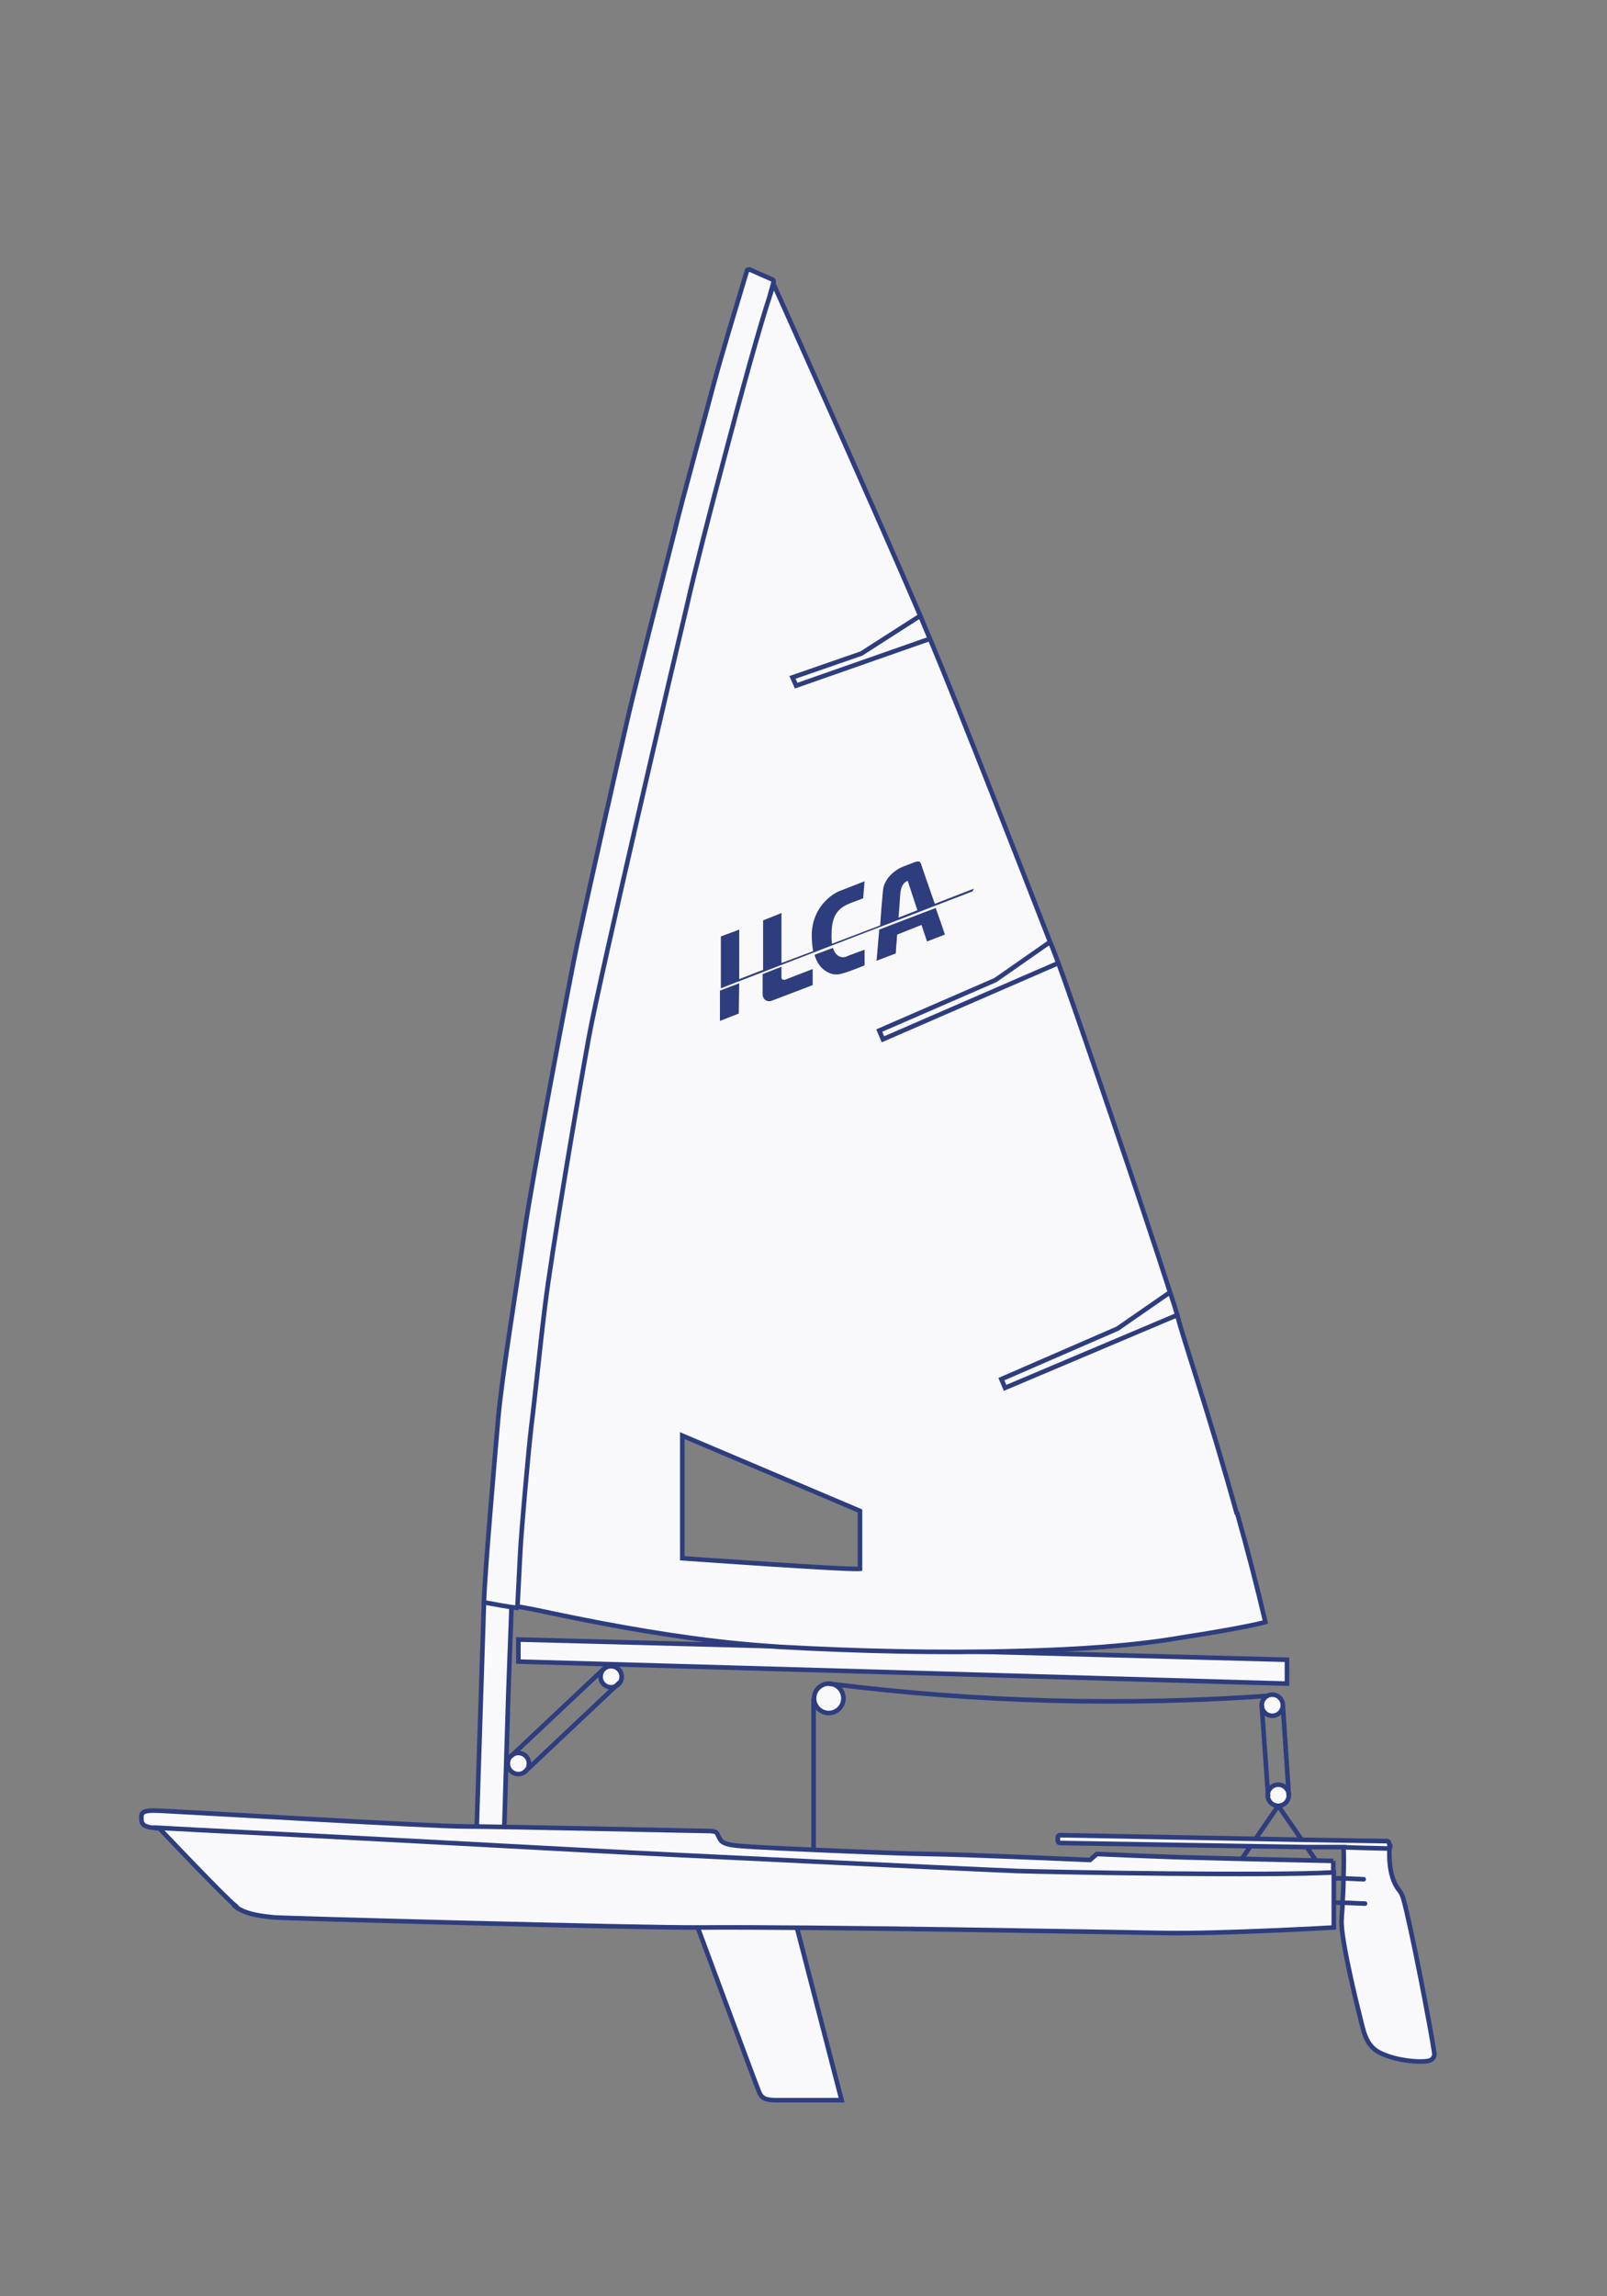 <?xml version="1.0" encoding="UTF-8"?> <svg xmlns="http://www.w3.org/2000/svg" id="Calque_1" version="1.1" viewBox="0 0 350 500"><rect x="0" y="0" width="350" height="500" fill="#808080" stroke="none"/><defs><style> .st0, .st1, .st2, .st3 { stroke: #2e3d7e; } .st0, .st1, .st4 { fill: none; } .st5 { fill: #2e3d7e; } .st1 { stroke-linecap: round; } .st2, .st3 { fill: #f9f9fb; } .st4 { stroke: #f0f; } .st3 { stroke-miterlimit: 10; } </style></defs><circle class="st2" cx="180.5" cy="369.8" r="3.2"></circle><circle class="st2" cx="133.1" cy="365.1" r="2.3"></circle><circle class="st2" cx="112.9" cy="384" r="2.3"></circle><line class="st4" x1="269.4" y1="329.7" x2="257.1" y2="357"></line><line class="st4" x1="157.7" y1="99.8" x2="174.4" y2="96"></line><polygon class="st2" points="112.9 357 280.3 361.4 280.3 366.6 112.9 361.8 112.9 357"></polygon><path class="st2" d="M105.4,349c-.4,12.7-1.6,49.9-1.6,49.9h6c0,0,.9-29.8.9-29.8l.7-19-1.3-3-4.7,2Z"></path><path class="st2" d="M163.2,58.7c-.2,0-.5,0-.5.2-1.5,5-5.6,18.5-7.2,24.5-1.6,6.2-7.1,26-8.6,32.4-1.6,6.3-8.1,31.7-10,39.8-1.9,8.1-9.7,42.9-11.2,50-1.5,7.1-9.9,51.5-11.5,62.8-1.6,11.3-4.9,31.3-5.7,40.5s-2.9,33.4-3.1,40c5.9,1.1,7.2,1.2,7.2,1.2l7.4-11.1L167.8,63.9l.7-2.5c0-.2,0-.4-.2-.5l-5.2-2.3Z"></path><path class="st2" d="M269.4,329.7c-6.1-22-11.7-38.2-12.9-43,0-.1,0-.2-.1-.4-.3-1-.8-2.7-1.6-5-5.3-16.6-21-62.8-24.3-71.6-.4-1.1-1-2.7-1.8-4.6-5.9-15.2-20.1-51.6-26.2-66.1-.6-1.4-1.3-3-2.1-5-9-21.1-31.9-72.1-31.9-72.1-.2.5-.4,1.1-.6,1.8,0,0,0,0,0,0-2.4,7.2-6.4,21.7-10.1,35.8-3.4,12.8-6.6,25.3-8.1,32-2.2,9.2-19,81-21.4,94.1-2.4,13.1-8.2,47.3-9.6,58.8-1.2,9.7-2.2,20.1-3,26.3-.7,6.2-2.1,21.9-2.4,27.4-.3,5.6-.6,11.7-.6,11.7,4,.7,5.7,1.1,5.7,1.1l4.3.9c10.7,2.2,24.8,4.8,38.4,6.1,3,.3,5.9.5,8.7.7,16.3.9,34.8,1.4,51.9.9,13.2-.3,25.6-1.2,35.4-2.9,14.3-2.2,18.5-3.4,18.5-3.4-2-8.5-4.1-16.5-6.2-23.9ZM148.6,339.3v-26.7l38.7,16.4v12.6c-2.3.3-38.7-2.3-38.7-2.3Z"></path><polyline class="st0" points="202.5 139.1 173.4 149.3 172.6 147.5 187.6 142.3 200.4 134.1"></polyline><polyline class="st0" points="230.5 209.7 192.3 226.3 191.5 224.4 216.8 213.4 228.7 205.1"></polyline><polyline class="st0" points="256.5 286.3 218.9 302.2 218.1 300.3 243.4 289.3 254.8 281.4"></polyline><line class="st0" x1="111.3" y1="382.4" x2="131.6" y2="363.3"></line><line class="st0" x1="114.2" y1="385.9" x2="135" y2="366.3"></line><line class="st0" x1="177.2" y1="402.8" x2="177.2" y2="369.8"></line><path class="st0" d="M180.5,366.6c32.5,4.1,64.7,4.9,96.6,2.6"></path><circle class="st2" cx="277.1" cy="371.3" r="2.3"></circle><circle class="st2" cx="278.4" cy="390.9" r="2.3"></circle><line class="st0" x1="274.8" y1="371.3" x2="276.2" y2="391.2"></line><line class="st0" x1="279.4" y1="371.3" x2="280.7" y2="390.9"></line><line class="st0" x1="278.4" y1="393.2" x2="270.5" y2="404.7"></line><line class="st0" x1="278.4" y1="393.2" x2="286.6" y2="405.1"></line><path id="rudder" class="st2" d="M312.4,447.1c-.8-5.5-5.2-28.3-6.8-33.8-.2-.6-.4-1.1-.8-1.6-2.1-2.6-2.2-6.3-2.2-8.4s0-.6-.1-.8c-.5-1.2-2.6-.6-9.9-.6,0,0,0,.2,0,.4.1,1,.1,3.7,0,6.7,0,1.8-.1,3.6-.2,5.3,0,1.4-.2,2.7-.2,3.6-.4,4.1,4.2,22.2,4.8,24.4.4,1.2,1.1,3.4,3.4,4.6,3.4,1.8,9,2.3,10.9,1.8.7-.2,1.2-.9,1.1-1.6Z"></path><path id="rudder1" data-name="rudder" class="st2" d="M302.7,402l-.2-.8c0-.2-.2-.3-.4-.3l-18.5-.3-10.1-.2-42.7-.8c-.2,0-.4.2-.4.4v.9c0,.2.2.4.4.4l41.6.7,12.3.2h8c0,.1,9.6.3,9.6.3,0,0,.1,0,.2,0,.2,0,.3-.3.3-.5Z"></path><path id="rudder_connectors" class="st1" d="M290.5,409h2.2c0,0,4.3.2,4.3.2M290.9,414.3h1.6s4.8.2,4.8.2"></path><g><polygon class="st5" points="156.8 215.7 161 214.1 160.9 220.7 156.8 222.3 156.8 215.7"></polygon><path class="st5" d="M170.8,213.4l6.2-2.4v3.5s-8.9,3.4-8.9,3.4c-1,.4-2-.3-2-1.4v-4.4s4.1-1.6,4.1-1.6v2.4c0,.3.3.5.6.4Z"></path><path class="st5" d="M184.5,208.2c1.8-.7,3.8-1.4,3.8-1.4v3.4c-5,2-6.1,2.4-7.8,1.6-1.1-.5-2.4-1.5-3.1-3.9l4-1.5c.6,1.8,1.8,2.4,3.2,1.8Z"></path><path class="st5" d="M191.5,202.4l12.3-4.7c1.1,3.1,2,5.8,2,5.8l-3.9,1.5-1.2-3.6-5.3,2.1c-.2,2.3-.3,4.1-.3,4.1l-4.2,1.6s.3-3.2.6-6.8Z"></path><path class="st5" d="M203.6,196.8c-1.4-4-2.9-8.3-3-8.7-.3-.8-.9-.5-1.6-.3-.7.3-.5.2-2.3.9-1.8.7-4.2,2.6-4.4,5.3-.1,1.2-.4,4.3-.6,7.5l-10.5,4c0-.4-.1-.9-.1-1.4,0-3.4.4-6,4-7.4l2.9-1.1.3-3.7s-3.6,1.4-5.4,2.1c-1.8.7-6,3.6-6.1,9.5,0,1.4.1,2.6.3,3.6l-6.9,2.6v-10.9c.1,0-4,1.6-4,1.6v10.8c-.1,0-5.2,2-5.2,2v-10.8c.1,0-4,1.5-4,1.5v11.3c-.1,0,54.8-21.1,54.8-21.1l.3-.6-8.5,3.3ZM195.7,199.8c.2-2.3.3-4.4.4-5.3.2-2.4,1.6-2.7,1.6-2.7l2.1,6.4-4.1,1.6Z"></path></g><path class="st3" d="M290.4,405.2s-23.5-.5-29.7-.7c-6.1-.1-21.8-.8-21.8-.8l-1.5,1.3s-27.1-1.2-35-1.3c-8-.1-32.6-1.2-37.5-1.5s-7.2-.4-8-1.6-.4-1.8-2.1-1.9c-1.8,0-46-1-53.5-1s-63.4-3.3-66-3.4-4.5-.2-4.5,1.2-.2,2.4,3.7,2.6c3.9.2,49.2,11.5,49.2,11.5l190.8,4.5,15.9-5v-3.9Z"></path><path class="st3" d="M183.3,457.3l-10.7-41.3h-22s14.4,38.9,14.8,39.7.9,1.6,3.4,1.6,14.5,0,14.5,0Z"></path><path class="st3" d="M51.2,415.1c2.4,1.9,6.6,2.2,8.5,2.4s79.7,2.3,92.6,2.2c25.2-.2,89.1,1,101.5,1.2,12.4.2,36.7-1.2,36.7-1.2v-12c-14.1.8-58.5,0-68.9-.3-10.4-.4-79.3-3.7-91.9-4.4s-67.1-3.6-73.8-3.9c-6.6-.3-21.3-1.1-21.3-1.1,0,0,14.3,15.1,16.7,17Z"></path></svg> 